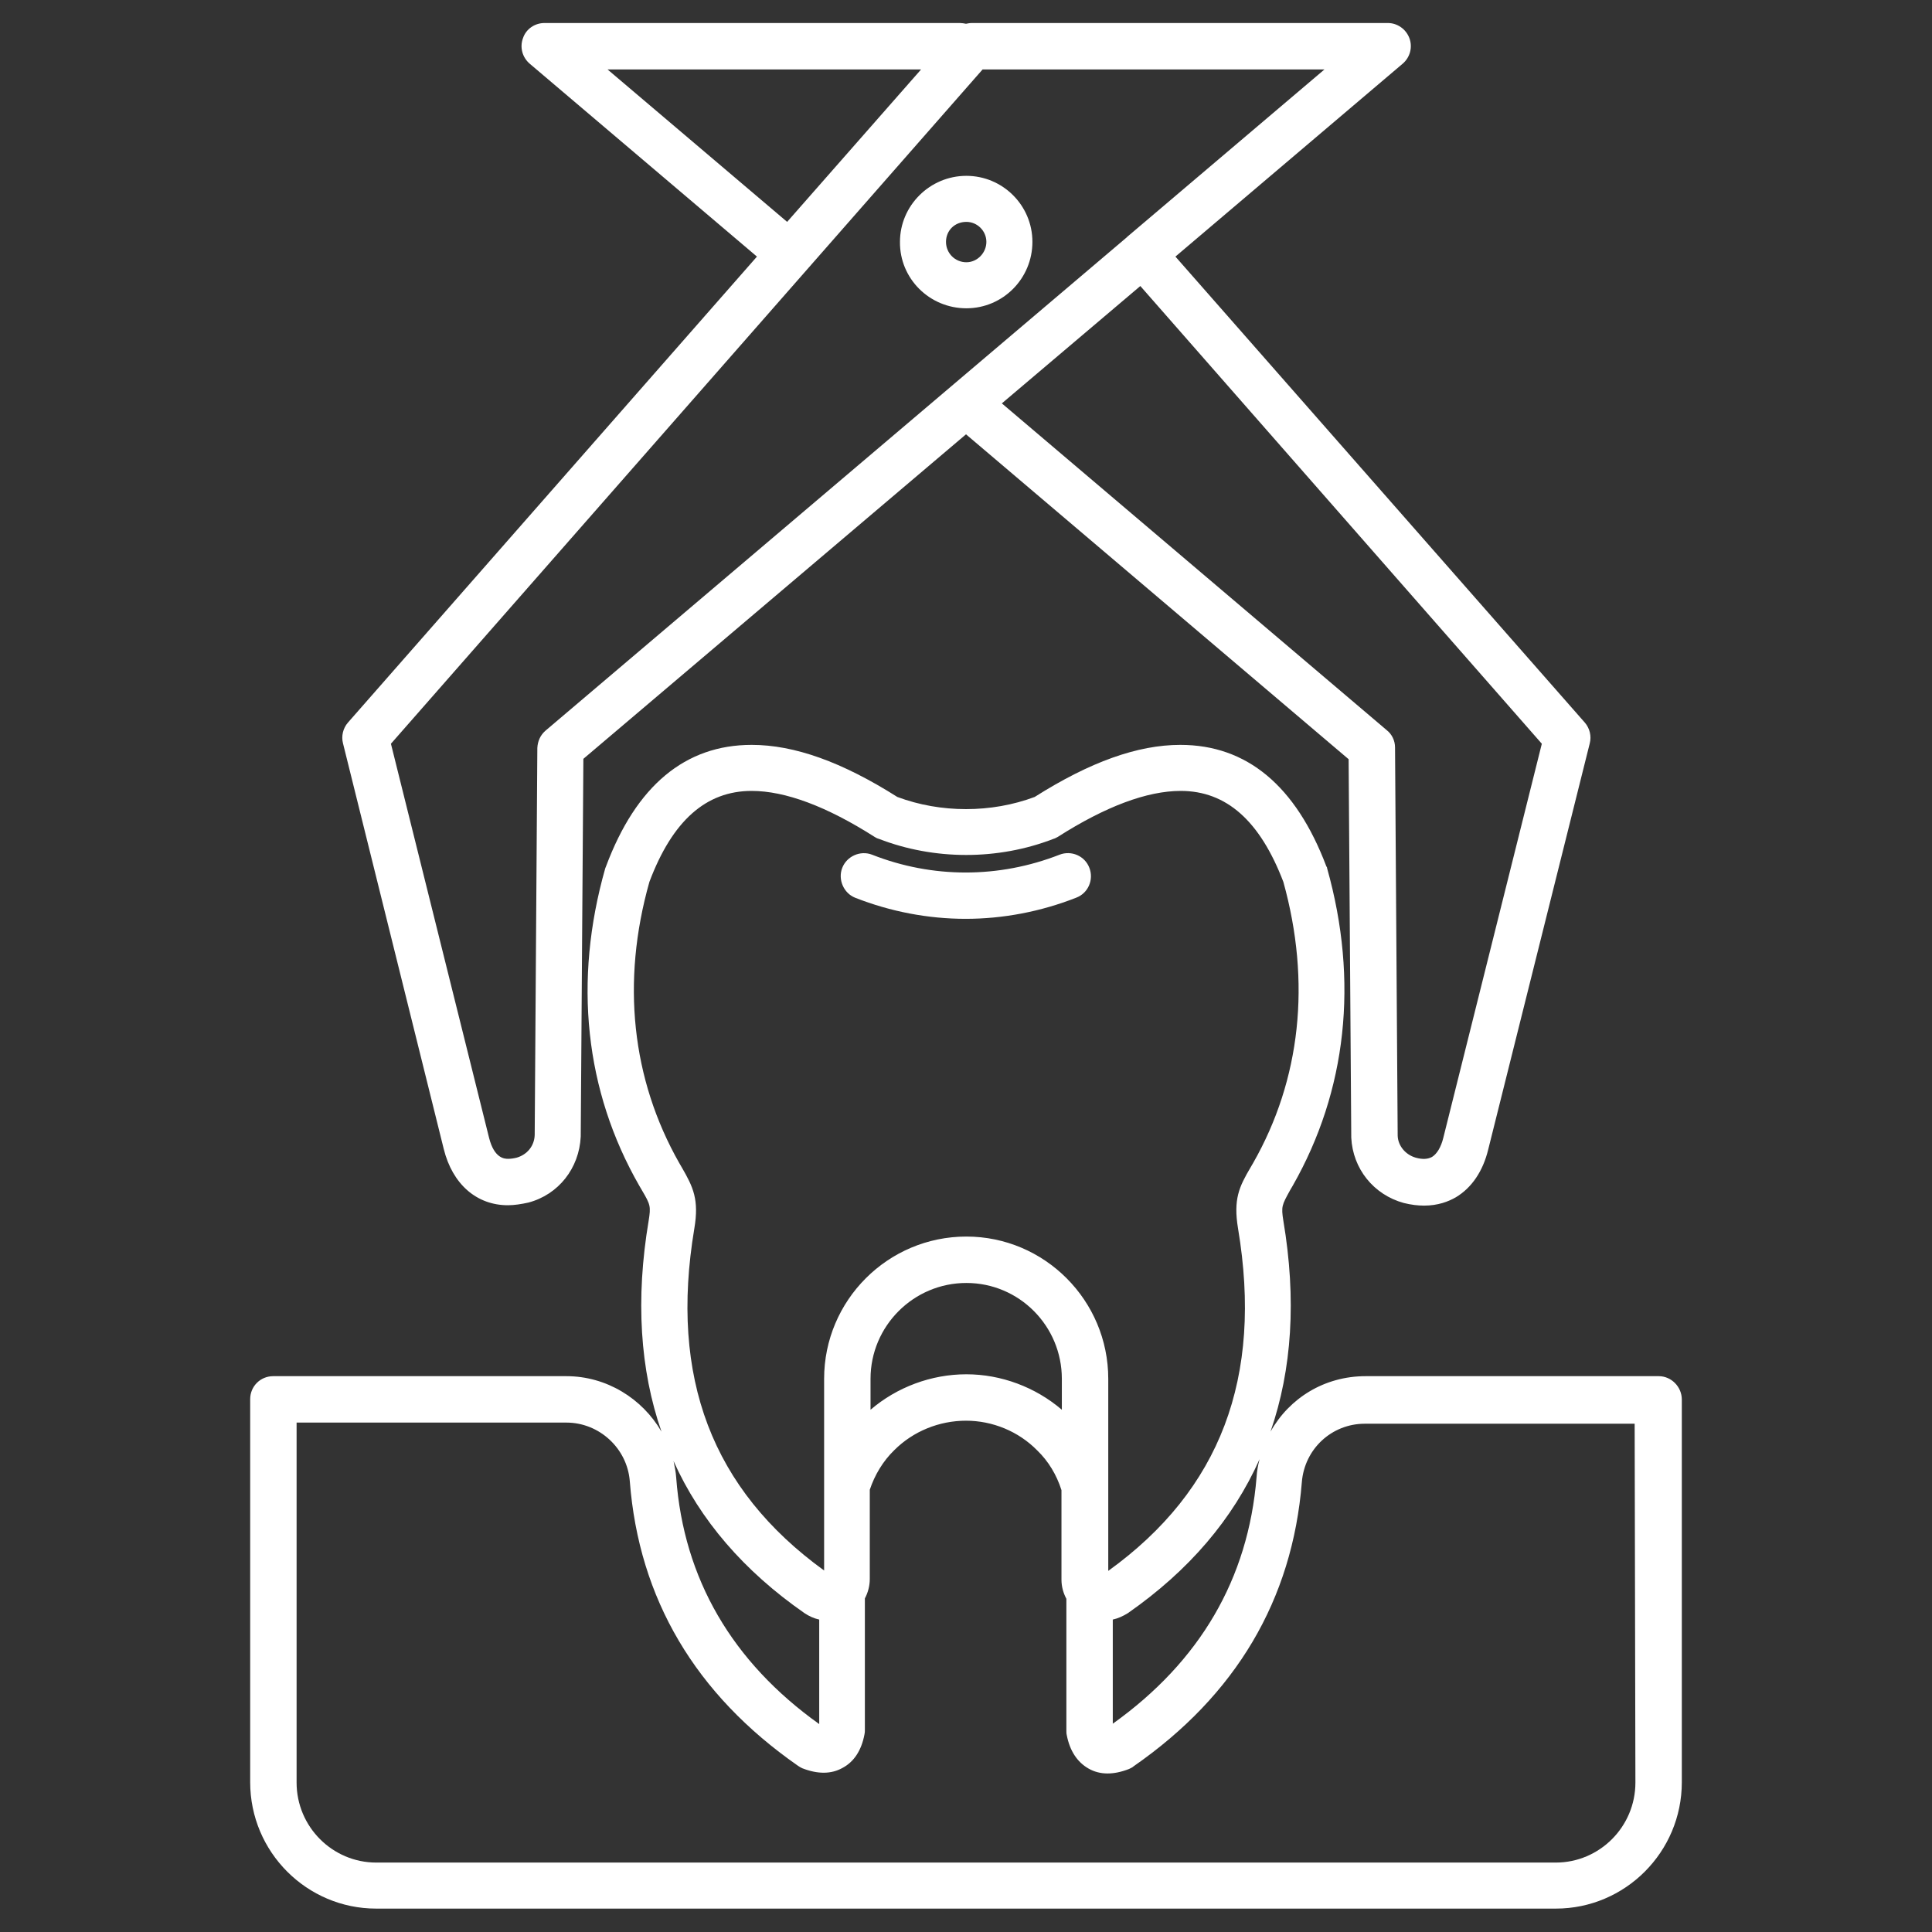 <svg xmlns="http://www.w3.org/2000/svg" xmlns:xlink="http://www.w3.org/1999/xlink" id="Layer_1" x="0px" y="0px" viewBox="0 0 512 512" style="enable-background:new 0 0 512 512;" xml:space="preserve"><rect x="0" y="0" width="512" height="512" fill="#333333" stroke="none"/><style type="text/css">	.st0{fill:#FFFFFF;}</style><path class="st0" d="M439.6,364.7h-77.7c-10.9,0-20.2,5.8-25.2,14.7c5.7-16.5,6.9-35.1,3.4-55.9c-0.6-3.8-0.4-4.1,1.8-8.1l0.7-1.2 c14.3-25.1,17.5-54.2,9.1-84.1c0-0.2-0.1-0.4-0.2-0.5c-8.1-21.4-21.1-32.2-38.7-32.2c-11.3,0-23.9,4.5-38.6,13.8 c-11.5,4.3-24.9,4.3-36.4,0c-14.7-9.3-27.3-13.8-38.6-13.8c-17.6,0-30.6,10.8-38.6,32.2c-0.1,0.2-0.1,0.3-0.2,0.5 c-8.5,29.9-5.4,59,9,84.1l0.7,1.2c2.3,3.9,2.4,4.3,1.8,8.1c-3.5,20.8-2.3,39.5,3.4,55.9c-5.1-8.8-14.6-14.7-25.2-14.7H72.4 c-3.4,0-6.1,2.7-6.1,6.1v101.5c0,18.5,15,33.5,33.4,33.5h312.6c18.4,0,33.4-15,33.4-33.5V370.9C445.7,367.5,442.9,364.7,439.6,364.7 L439.6,364.7z M281.4,373.6c-7-6-16.1-9.4-25.3-9.4c-9.3,0-18.4,3.4-25.4,9.4v-8.2c0-14,11.4-25.4,25.4-25.4 c14,0,25.3,11.4,25.3,25.4V373.6z M294.9,429.2c1.4-0.3,2.7-0.9,4-1.7c16.2-11.3,27.8-24.9,34.9-40.8c-0.4,1.5-0.7,3.1-0.8,4.8 c-2.2,26.9-15,48.8-38.1,65.3L294.9,429.2L294.9,429.2z M172.1,233.7c6.1-16.2,15-24.1,27.1-24.1c8.9,0,19.9,4.1,32.6,12.2 c0.3,0.2,0.7,0.4,1.1,0.5c14.7,5.7,31.6,5.7,46.3,0c0.4-0.1,0.7-0.3,1.1-0.5c12.7-8.1,23.7-12.2,32.6-12.2c12.1,0,21,7.9,27.2,24.1 c7.4,26.6,4.6,52.4-8,74.5l-0.7,1.2c-3,5.1-4.6,8.4-3.3,16.2c6.6,39.5-4.7,69.3-34.4,90.7v-50.9c0-20.8-16.9-37.7-37.6-37.7 c-20.8,0-37.7,16.9-37.7,37.7v50.8c-29.7-21.5-41-51.1-34.4-90.6c1.3-7.7-0.3-11-3.3-16.2l-0.7-1.2 C167.4,286,164.6,260.2,172.1,233.7L172.1,233.7z M213.2,427.5c1.2,0.8,2.5,1.4,3.9,1.7v27.7c-23.1-16.5-35.9-38.5-37.9-65.3 c-0.1-1.5-0.4-3-0.7-4.4C185.5,402.8,197.1,416.3,213.2,427.5z M433.4,472.4c0,11.7-9.5,21.2-21.1,21.2H99.7 c-11.6,0-21.1-9.5-21.1-21.2V377h71.5c8.7,0,16.1,6.8,16.8,15.5c2.4,31.2,17.4,56.5,44.5,75.4c0.4,0.3,0.8,0.5,1.2,0.7 c4.1,1.6,7.7,1.6,10.7-0.1c3-1.6,5-4.6,5.8-8.9c0.1-0.4,0.1-0.8,0.1-1.2v-34.8c0.8-1.5,1.3-3.3,1.3-5.1v-23.7 c1.3-3.9,3.5-7.6,6.5-10.5c5-5,11.9-7.8,19-7.8c7,0,13.9,2.8,18.9,7.9c2.9,2.8,5.1,6.4,6.4,10.5v23.7c0,1.9,0.5,3.6,1.3,5.1v34.9 c0,0.4,0,0.8,0.1,1.2c0.8,4.2,2.8,7.2,5.8,8.9c3,1.7,6.6,1.7,10.7,0.1c0.4-0.2,0.9-0.4,1.2-0.7c27.1-18.8,42.1-44.1,44.6-75.3 c0.7-8.8,7.9-15.5,16.7-15.5h71.5L433.4,472.4L433.4,472.4z M223.2,230c1.2-3.1,4.8-4.7,7.9-3.5c16,6.3,33.6,6.3,49.7,0 c3.1-1.2,6.7,0.3,7.9,3.5c1.2,3.1-0.3,6.7-3.5,7.9c-9.4,3.7-19.4,5.6-29.3,5.6c-9.9,0-19.9-1.9-29.3-5.6 C223.6,236.7,222,233.1,223.2,230z M117.6,304.5c2.3,9.3,8.7,14.9,17,14.9c1.7,0,3.6-0.3,5.4-0.7c8-2.1,13.5-9.1,13.9-17.5 l0.7-100.1L256,115.1l101.4,86.1l0.7,100.3c0.4,8.2,5.9,15.1,13.9,17.3c2,0.5,3.8,0.7,5.4,0.7c3.7,0,6.5-1.1,8.4-2.2 c4.2-2.5,7.2-6.9,8.6-12.7L421.3,197c0.5-1.9,0-4-1.3-5.5L311.5,68l60.2-51.1c2-1.7,2.7-4.4,1.8-6.8c-0.9-2.4-3.2-4-5.7-4H257.6 c-0.6,0-1.1,0.1-1.6,0.2c-0.5-0.1-1.1-0.2-1.6-0.2H144.3c-2.6,0-4.9,1.6-5.7,4c-0.9,2.4-0.2,5.1,1.8,6.8L200.6,68L92.2,191.5 c-1.3,1.5-1.8,3.6-1.3,5.5L117.6,304.5z M408.6,197.1l-26.1,104.4c-0.6,2.5-1.7,4.3-3,5.1c-1.1,0.6-2.5,0.7-4.3,0.2 c-2.8-0.8-4.7-3.2-4.8-5.8l-0.7-102.9c0-1.8-0.8-3.5-2.2-4.6l-102-86.6l36.7-31.1L408.6,197.1z M161,18.4h83.1l-35.5,40.4L161,18.4z  M260.4,18.4H351l-52.2,44.3c0,0-0.1,0-0.1,0.1c0,0,0,0.1-0.1,0.1L144.6,193.6c-1.4,1.2-2.1,2.8-2.2,4.6l-0.7,102.6 c-0.1,2.9-2,5.2-4.8,6c-0.8,0.2-1.6,0.3-2.2,0.3c-0.9,0-3.7,0-5.1-5.6l-26-104.4L260.4,18.4z M256.1,81.7c9.7,0,17.5-7.9,17.5-17.6 c0-9.7-7.9-17.5-17.5-17.5c-9.7,0-17.6,7.9-17.6,17.5C238.4,73.8,246.3,81.7,256.1,81.7z M256.1,58.8c2.9,0,5.3,2.4,5.3,5.3 c0,2.9-2.4,5.4-5.3,5.4c-3,0-5.4-2.4-5.4-5.4C250.7,61.1,253,58.8,256.1,58.8z"></path></svg>
